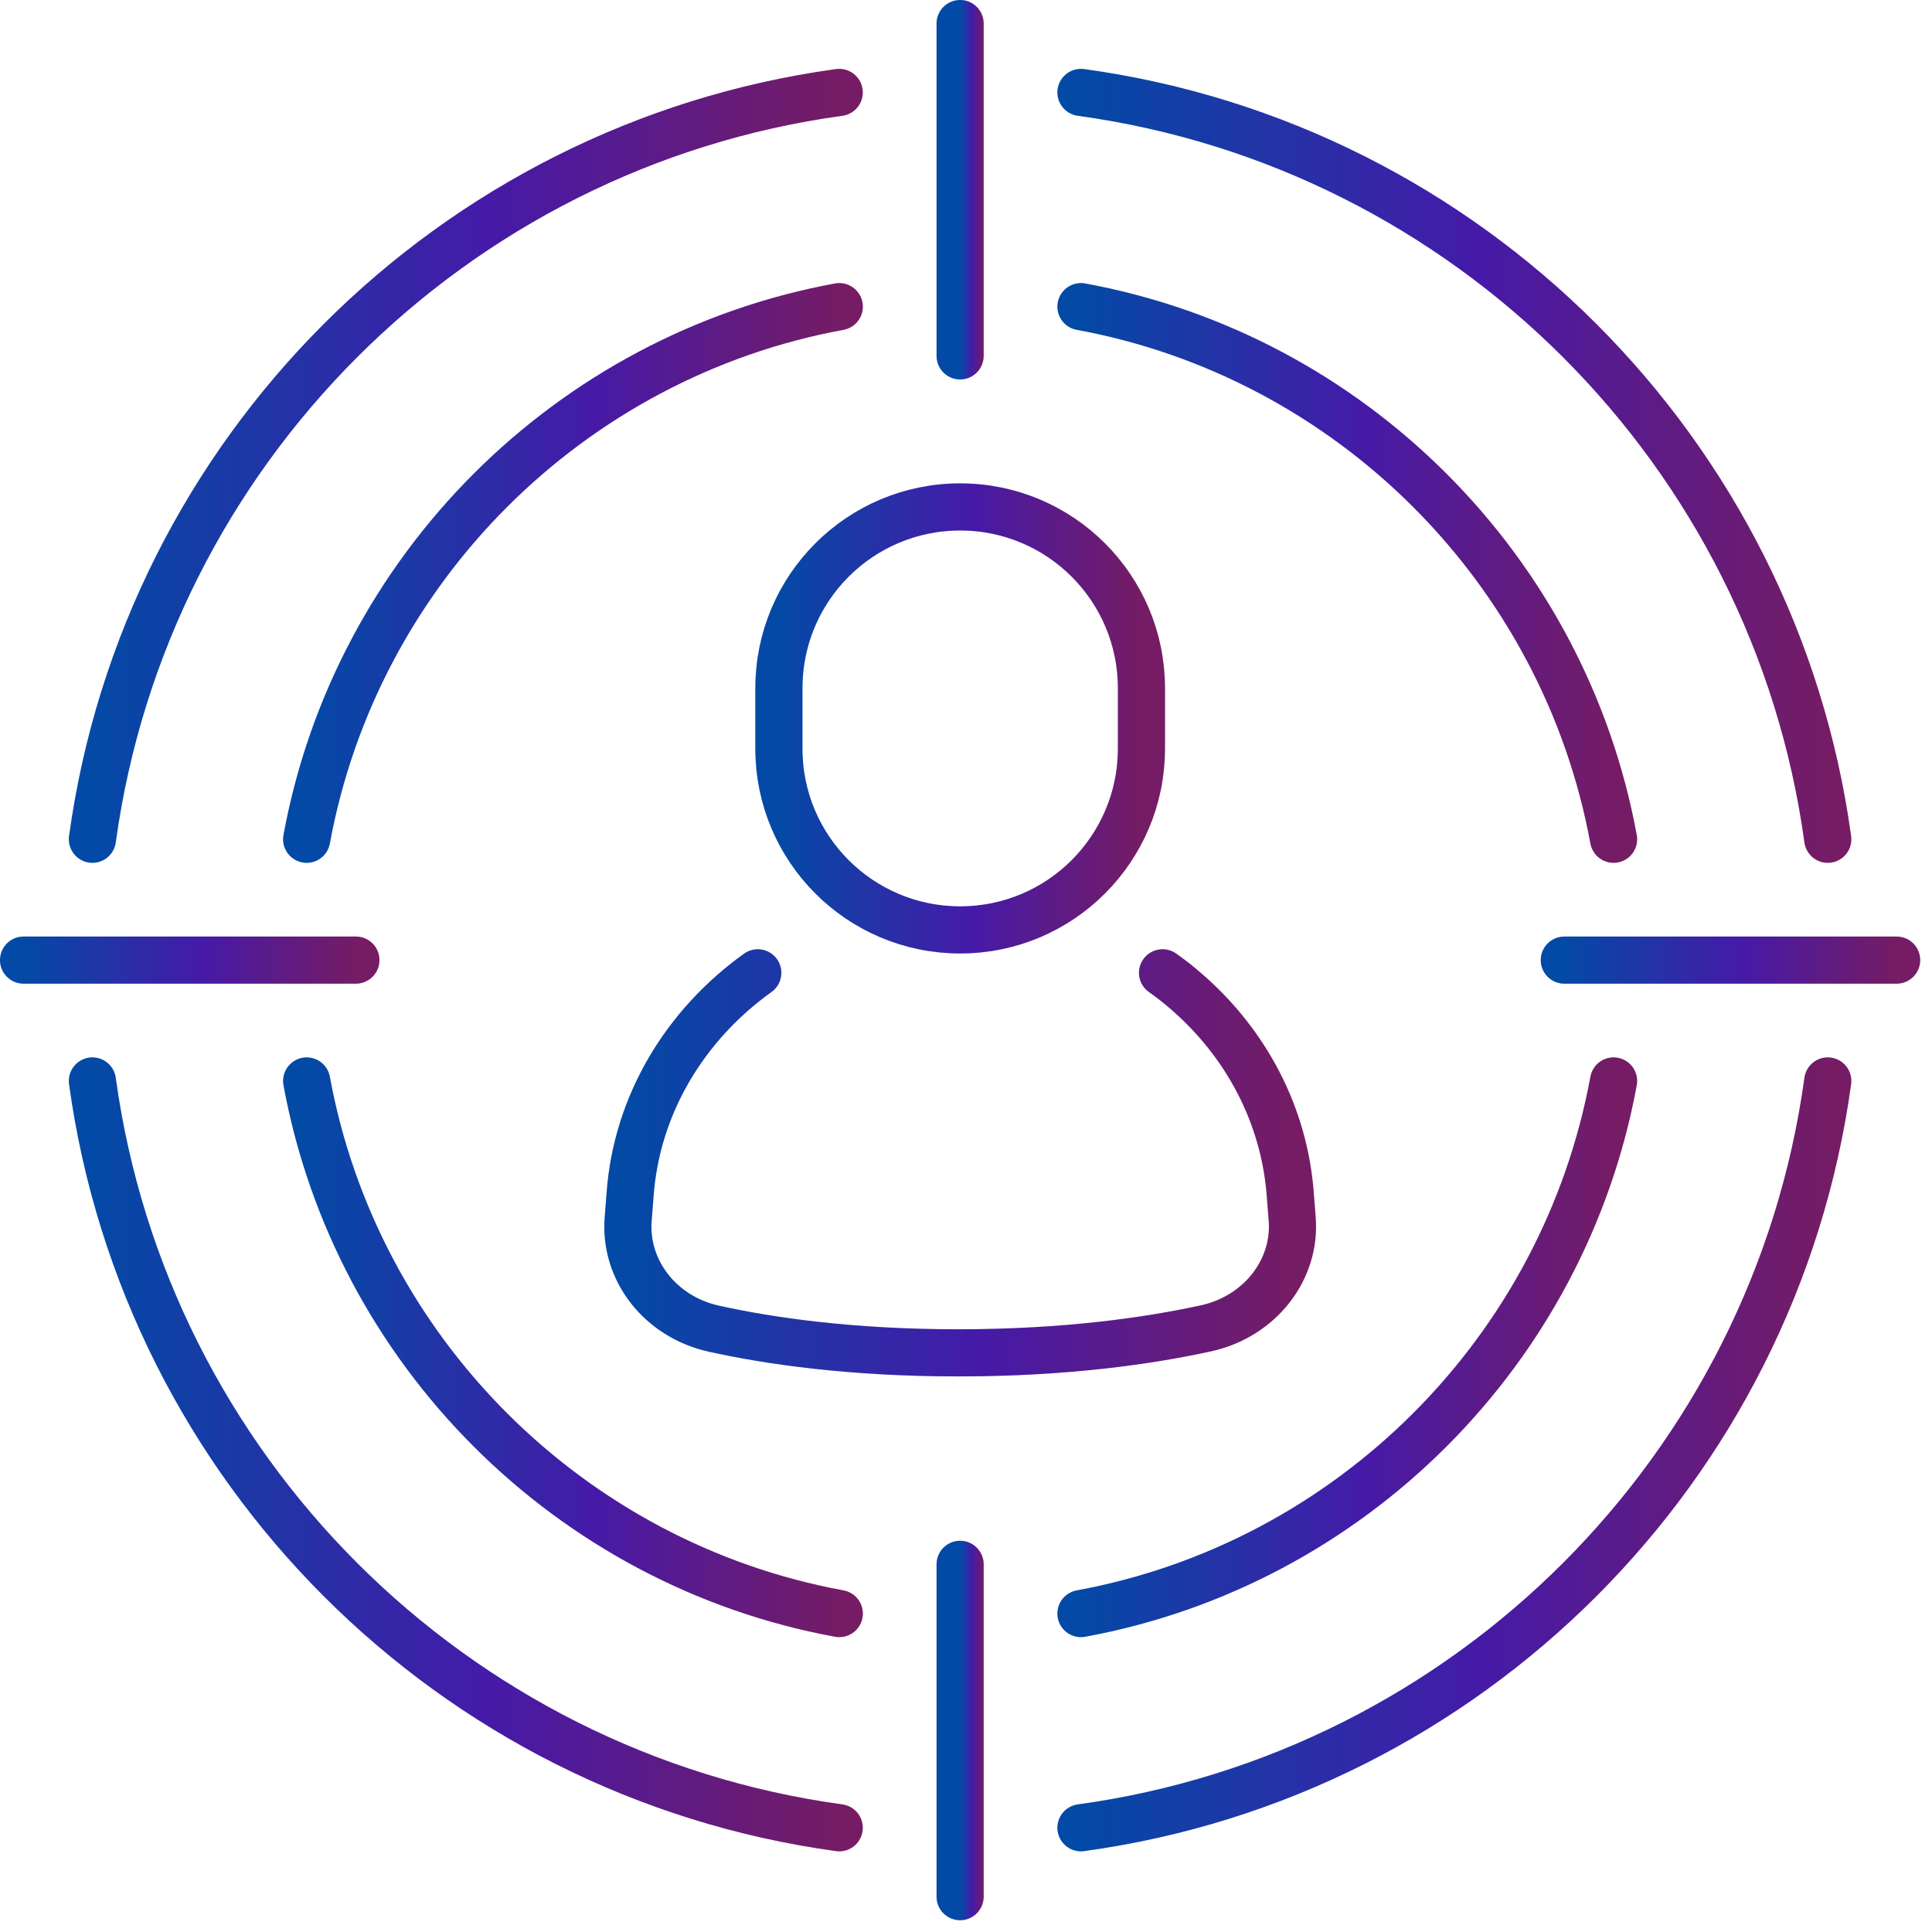 <svg width="82" height="82" viewBox="0 0 82 82" fill="none" xmlns="http://www.w3.org/2000/svg">
<path d="M49.342 41.289C49.688 41.532 50.035 41.801 50.368 42.096C52.881 44.276 54.522 47.328 54.766 50.739L54.843 51.713C55.023 53.893 53.471 55.881 51.176 56.381C48.765 56.907 45.239 57.419 40.676 57.419C36.137 57.419 32.675 56.919 30.304 56.394C28.022 55.894 26.483 53.906 26.663 51.726L26.74 50.739C27.009 46.879 29.086 43.494 32.163 41.289" stroke="url(#paint0_linear_3483_11984)" stroke-width="2" stroke-miterlimit="10" stroke-linecap="round" stroke-linejoin="round"/>
<path d="M49.342 41.289C49.688 41.532 50.035 41.801 50.368 42.096C52.881 44.276 54.522 47.328 54.766 50.739L54.843 51.713C55.023 53.893 53.471 55.881 51.176 56.381C48.765 56.907 45.239 57.419 40.676 57.419C36.137 57.419 32.675 56.919 30.304 56.394C28.022 55.894 26.483 53.906 26.663 51.726L26.74 50.739C27.009 46.879 29.086 43.494 32.163 41.289" stroke="black" stroke-opacity="0.2" stroke-width="2" stroke-miterlimit="10" stroke-linecap="round" stroke-linejoin="round"/>
<path d="M40.752 39.468C36.502 39.468 33.059 36.024 33.059 31.774V29.21C33.059 24.96 36.502 21.516 40.752 21.516C45.002 21.516 48.446 24.96 48.446 29.21V31.774C48.446 36.022 45.002 39.468 40.752 39.468Z" stroke="url(#paint1_linear_3483_11984)" stroke-width="2" stroke-miterlimit="10" stroke-linecap="round" stroke-linejoin="round"/>
<path d="M40.752 39.468C36.502 39.468 33.059 36.024 33.059 31.774V29.21C33.059 24.96 36.502 21.516 40.752 21.516C45.002 21.516 48.446 24.96 48.446 29.21V31.774C48.446 36.022 45.002 39.468 40.752 39.468Z" stroke="black" stroke-opacity="0.2" stroke-width="2" stroke-miterlimit="10" stroke-linecap="round" stroke-linejoin="round"/>
<path d="M45.879 77.576C62.318 75.32 75.32 62.318 77.576 45.879" stroke="url(#paint2_linear_3483_11984)" stroke-width="2" stroke-miterlimit="10" stroke-linecap="round" stroke-linejoin="round"/>
<path d="M45.879 77.576C62.318 75.32 75.32 62.318 77.576 45.879" stroke="black" stroke-opacity="0.2" stroke-width="2" stroke-miterlimit="10" stroke-linecap="round" stroke-linejoin="round"/>
<path d="M3.922 35.621C6.179 19.182 19.181 6.18 35.619 3.923" stroke="url(#paint3_linear_3483_11984)" stroke-width="2" stroke-miterlimit="10" stroke-linecap="round" stroke-linejoin="round"/>
<path d="M3.922 35.621C6.179 19.182 19.181 6.18 35.619 3.923" stroke="black" stroke-opacity="0.2" stroke-width="2" stroke-miterlimit="10" stroke-linecap="round" stroke-linejoin="round"/>
<path d="M3.922 45.879C6.179 62.318 19.181 75.32 35.619 77.576" stroke="url(#paint4_linear_3483_11984)" stroke-width="2" stroke-miterlimit="10" stroke-linecap="round" stroke-linejoin="round"/>
<path d="M3.922 45.879C6.179 62.318 19.181 75.32 35.619 77.576" stroke="black" stroke-opacity="0.2" stroke-width="2" stroke-miterlimit="10" stroke-linecap="round" stroke-linejoin="round"/>
<path d="M45.879 3.923C62.318 6.18 75.32 19.182 77.576 35.621" stroke="url(#paint5_linear_3483_11984)" stroke-width="2" stroke-miterlimit="10" stroke-linecap="round" stroke-linejoin="round"/>
<path d="M45.879 3.923C62.318 6.18 75.32 19.182 77.576 35.621" stroke="black" stroke-opacity="0.2" stroke-width="2" stroke-miterlimit="10" stroke-linecap="round" stroke-linejoin="round"/>
<path d="M45.879 13.015C57.33 15.118 66.382 24.17 68.485 35.621" stroke="url(#paint6_linear_3483_11984)" stroke-width="2" stroke-miterlimit="10" stroke-linecap="round" stroke-linejoin="round"/>
<path d="M45.879 13.015C57.33 15.118 66.382 24.17 68.485 35.621" stroke="black" stroke-opacity="0.2" stroke-width="2" stroke-miterlimit="10" stroke-linecap="round" stroke-linejoin="round"/>
<path d="M13.016 45.879C15.118 57.33 24.171 66.382 35.622 68.485" stroke="url(#paint7_linear_3483_11984)" stroke-width="2" stroke-miterlimit="10" stroke-linecap="round" stroke-linejoin="round"/>
<path d="M13.016 45.879C15.118 57.33 24.171 66.382 35.622 68.485" stroke="black" stroke-opacity="0.2" stroke-width="2" stroke-miterlimit="10" stroke-linecap="round" stroke-linejoin="round"/>
<path d="M13.016 35.621C15.118 24.17 24.171 15.118 35.622 13.015" stroke="url(#paint8_linear_3483_11984)" stroke-width="2" stroke-miterlimit="10" stroke-linecap="round" stroke-linejoin="round"/>
<path d="M13.016 35.621C15.118 24.17 24.171 15.118 35.622 13.015" stroke="black" stroke-opacity="0.2" stroke-width="2" stroke-miterlimit="10" stroke-linecap="round" stroke-linejoin="round"/>
<path d="M45.879 68.485C57.33 66.382 66.382 57.33 68.485 45.879" stroke="url(#paint9_linear_3483_11984)" stroke-width="2" stroke-miterlimit="10" stroke-linecap="round" stroke-linejoin="round"/>
<path d="M45.879 68.485C57.33 66.382 66.382 57.33 68.485 45.879" stroke="black" stroke-opacity="0.2" stroke-width="2" stroke-miterlimit="10" stroke-linecap="round" stroke-linejoin="round"/>
<path d="M40.75 1V15.105" stroke="url(#paint10_linear_3483_11984)" stroke-width="2" stroke-miterlimit="10" stroke-linecap="round" stroke-linejoin="round"/>
<path d="M40.75 1V15.105" stroke="black" stroke-opacity="0.2" stroke-width="2" stroke-miterlimit="10" stroke-linecap="round" stroke-linejoin="round"/>
<path d="M40.75 66.395V80.5" stroke="url(#paint11_linear_3483_11984)" stroke-width="2" stroke-miterlimit="10" stroke-linecap="round" stroke-linejoin="round"/>
<path d="M40.75 66.395V80.5" stroke="black" stroke-opacity="0.2" stroke-width="2" stroke-miterlimit="10" stroke-linecap="round" stroke-linejoin="round"/>
<path d="M80.499 40.75H66.394" stroke="url(#paint12_linear_3483_11984)" stroke-width="2" stroke-miterlimit="10" stroke-linecap="round" stroke-linejoin="round"/>
<path d="M80.499 40.75H66.394" stroke="black" stroke-opacity="0.2" stroke-width="2" stroke-miterlimit="10" stroke-linecap="round" stroke-linejoin="round"/>
<path d="M15.105 40.75H1" stroke="url(#paint13_linear_3483_11984)" stroke-width="2" stroke-miterlimit="10" stroke-linecap="round" stroke-linejoin="round"/>
<path d="M15.105 40.75H1" stroke="black" stroke-opacity="0.2" stroke-width="2" stroke-miterlimit="10" stroke-linecap="round" stroke-linejoin="round"/>
<defs>
<linearGradient id="paint0_linear_3483_11984" x1="26.648" y1="49.354" x2="54.857" y2="49.354" gradientUnits="userSpaceOnUse">
<stop stop-color="#045CCF"/>
<stop offset="0.529" stop-color="#5621D2"/>
<stop offset="1" stop-color="#92237D"/>
</linearGradient>
<linearGradient id="paint1_linear_3483_11984" x1="33.059" y1="30.492" x2="48.446" y2="30.492" gradientUnits="userSpaceOnUse">
<stop stop-color="#045CCF"/>
<stop offset="0.529" stop-color="#5621D2"/>
<stop offset="1" stop-color="#92237D"/>
</linearGradient>
<linearGradient id="paint2_linear_3483_11984" x1="45.879" y1="61.728" x2="77.576" y2="61.728" gradientUnits="userSpaceOnUse">
<stop stop-color="#045CCF"/>
<stop offset="0.529" stop-color="#5621D2"/>
<stop offset="1" stop-color="#92237D"/>
</linearGradient>
<linearGradient id="paint3_linear_3483_11984" x1="3.922" y1="19.772" x2="35.619" y2="19.772" gradientUnits="userSpaceOnUse">
<stop stop-color="#045CCF"/>
<stop offset="0.529" stop-color="#5621D2"/>
<stop offset="1" stop-color="#92237D"/>
</linearGradient>
<linearGradient id="paint4_linear_3483_11984" x1="3.922" y1="61.728" x2="35.619" y2="61.728" gradientUnits="userSpaceOnUse">
<stop stop-color="#045CCF"/>
<stop offset="0.529" stop-color="#5621D2"/>
<stop offset="1" stop-color="#92237D"/>
</linearGradient>
<linearGradient id="paint5_linear_3483_11984" x1="45.879" y1="19.772" x2="77.576" y2="19.772" gradientUnits="userSpaceOnUse">
<stop stop-color="#045CCF"/>
<stop offset="0.529" stop-color="#5621D2"/>
<stop offset="1" stop-color="#92237D"/>
</linearGradient>
<linearGradient id="paint6_linear_3483_11984" x1="45.879" y1="24.318" x2="68.485" y2="24.318" gradientUnits="userSpaceOnUse">
<stop stop-color="#045CCF"/>
<stop offset="0.529" stop-color="#5621D2"/>
<stop offset="1" stop-color="#92237D"/>
</linearGradient>
<linearGradient id="paint7_linear_3483_11984" x1="13.016" y1="57.182" x2="35.622" y2="57.182" gradientUnits="userSpaceOnUse">
<stop stop-color="#045CCF"/>
<stop offset="0.529" stop-color="#5621D2"/>
<stop offset="1" stop-color="#92237D"/>
</linearGradient>
<linearGradient id="paint8_linear_3483_11984" x1="13.016" y1="24.318" x2="35.622" y2="24.318" gradientUnits="userSpaceOnUse">
<stop stop-color="#045CCF"/>
<stop offset="0.529" stop-color="#5621D2"/>
<stop offset="1" stop-color="#92237D"/>
</linearGradient>
<linearGradient id="paint9_linear_3483_11984" x1="45.879" y1="57.182" x2="68.485" y2="57.182" gradientUnits="userSpaceOnUse">
<stop stop-color="#045CCF"/>
<stop offset="0.529" stop-color="#5621D2"/>
<stop offset="1" stop-color="#92237D"/>
</linearGradient>
<linearGradient id="paint10_linear_3483_11984" x1="40.75" y1="8.052" x2="41.75" y2="8.052" gradientUnits="userSpaceOnUse">
<stop stop-color="#045CCF"/>
<stop offset="0.529" stop-color="#5621D2"/>
<stop offset="1" stop-color="#92237D"/>
</linearGradient>
<linearGradient id="paint11_linear_3483_11984" x1="40.75" y1="73.447" x2="41.75" y2="73.447" gradientUnits="userSpaceOnUse">
<stop stop-color="#045CCF"/>
<stop offset="0.529" stop-color="#5621D2"/>
<stop offset="1" stop-color="#92237D"/>
</linearGradient>
<linearGradient id="paint12_linear_3483_11984" x1="66.394" y1="41.25" x2="80.499" y2="41.25" gradientUnits="userSpaceOnUse">
<stop stop-color="#045CCF"/>
<stop offset="0.529" stop-color="#5621D2"/>
<stop offset="1" stop-color="#92237D"/>
</linearGradient>
<linearGradient id="paint13_linear_3483_11984" x1="1" y1="41.25" x2="15.105" y2="41.25" gradientUnits="userSpaceOnUse">
<stop stop-color="#045CCF"/>
<stop offset="0.529" stop-color="#5621D2"/>
<stop offset="1" stop-color="#92237D"/>
</linearGradient>
</defs>
</svg>

